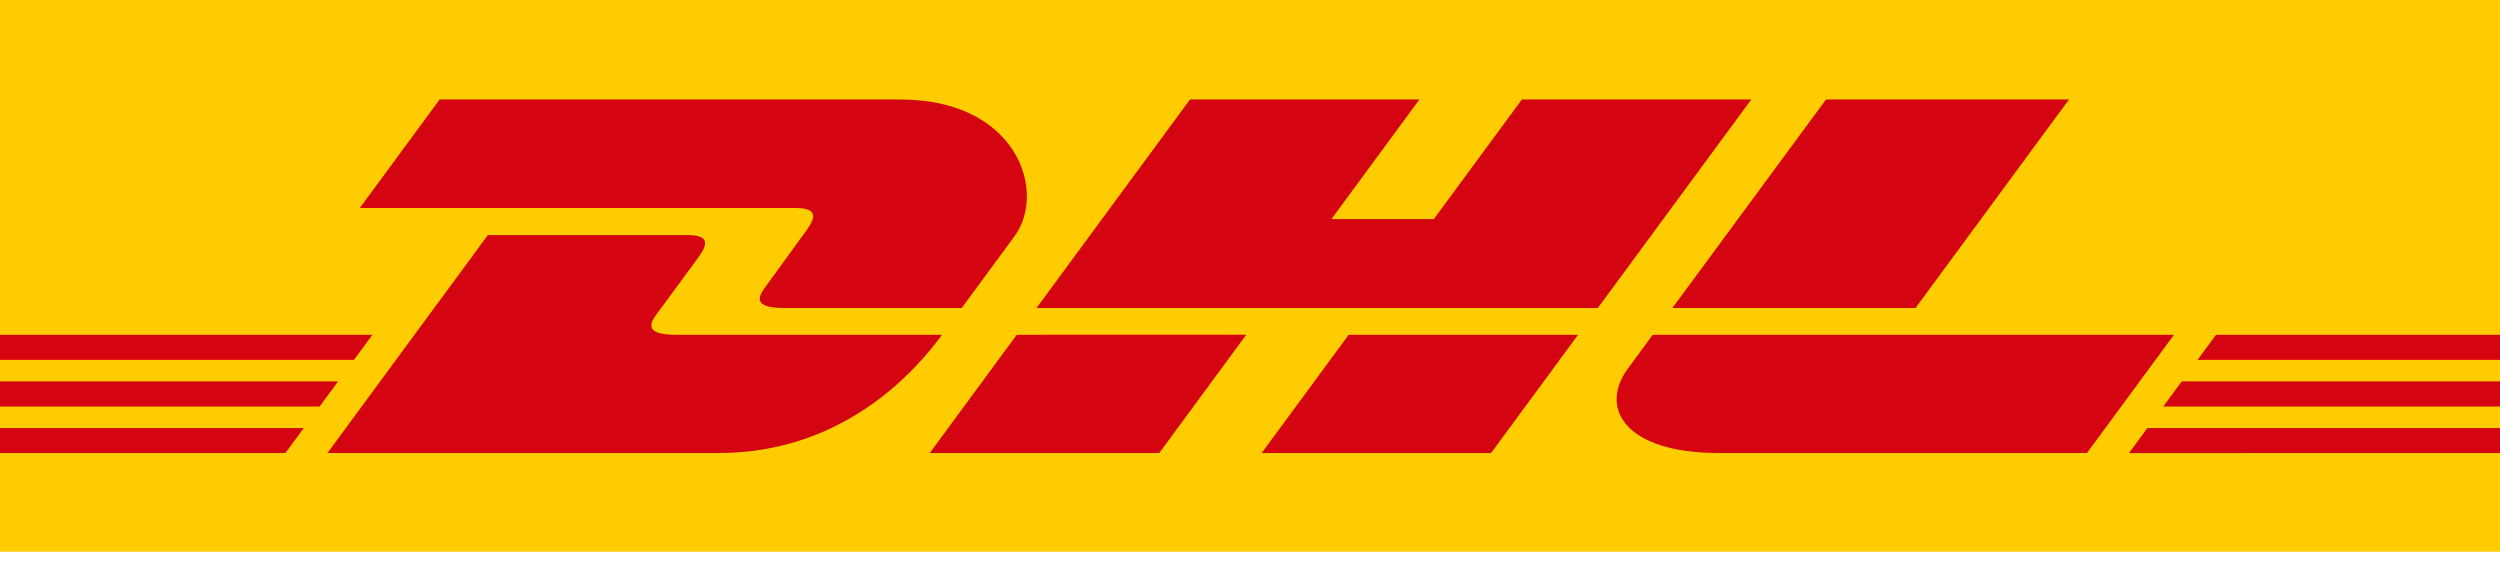 <svg width="119" height="27" viewBox="0 0 119 27" fill="none" xmlns="http://www.w3.org/2000/svg">
<g clip-path="url(#clip0_1542_1404)">
<path d="M119 0H0V26.261H119V0Z" fill="#FFCC00"/>
<path d="M0 18.154H16.093L15.214 19.35H0V18.154Z" fill="#D40511"/>
<path d="M0 15.935H17.728L16.847 17.129H0V15.935Z" fill="#D40511"/>
<path d="M0 20.376H14.459L13.584 21.563H0V20.376Z" fill="#D40511"/>
<path d="M119 19.35H102.971L103.849 18.155H119V19.35Z" fill="#D40511"/>
<path d="M119 21.563L101.34 21.565L102.215 20.376H119V21.563Z" fill="#D40511"/>
<path d="M105.482 15.935H119V17.13L104.603 17.131L105.482 15.935Z" fill="#D40511"/>
<path d="M15.587 21.564L23.223 11.188H32.7C33.747 11.188 33.733 11.586 33.222 12.28C32.702 12.984 31.817 14.195 31.288 14.91C31.019 15.273 30.533 15.935 32.143 15.935H44.839C43.783 17.381 40.358 21.564 34.209 21.564H15.587Z" fill="#D40511"/>
<path d="M59.321 15.934L55.18 21.564H44.256C44.256 21.564 48.395 15.935 48.399 15.935L59.321 15.934Z" fill="#D40511"/>
<path d="M75.118 15.935L70.975 21.564H60.055C60.055 21.564 64.194 15.935 64.198 15.935H75.118Z" fill="#D40511"/>
<path d="M78.67 15.935C78.67 15.935 77.872 17.026 77.484 17.55C76.113 19.404 77.325 21.563 81.802 21.563H99.339L103.482 15.935L78.67 15.935Z" fill="#D40511"/>
<path d="M20.927 4.736L17.125 9.902H37.846C38.894 9.902 38.88 10.299 38.368 10.993C37.848 11.696 36.978 12.921 36.449 13.636C36.18 13.999 35.694 14.66 37.304 14.66H45.778C45.778 14.66 47.144 12.802 48.288 11.248C49.846 9.134 48.423 4.736 42.855 4.736H20.927Z" fill="#D40511"/>
<path d="M76.056 14.661H49.338L56.644 4.736H67.564L63.377 10.427H68.251L72.441 4.736H83.36L76.056 14.661Z" fill="#D40511"/>
<path d="M98.484 4.736L91.179 14.66H79.607C79.607 14.66 86.914 4.736 86.918 4.736H98.484Z" fill="#D40511"/>
</g>
<defs>
<clipPath id="clip0_1542_1404">
<rect width="119" height="26.261" fill="white"/>
</clipPath>
</defs>
</svg>

